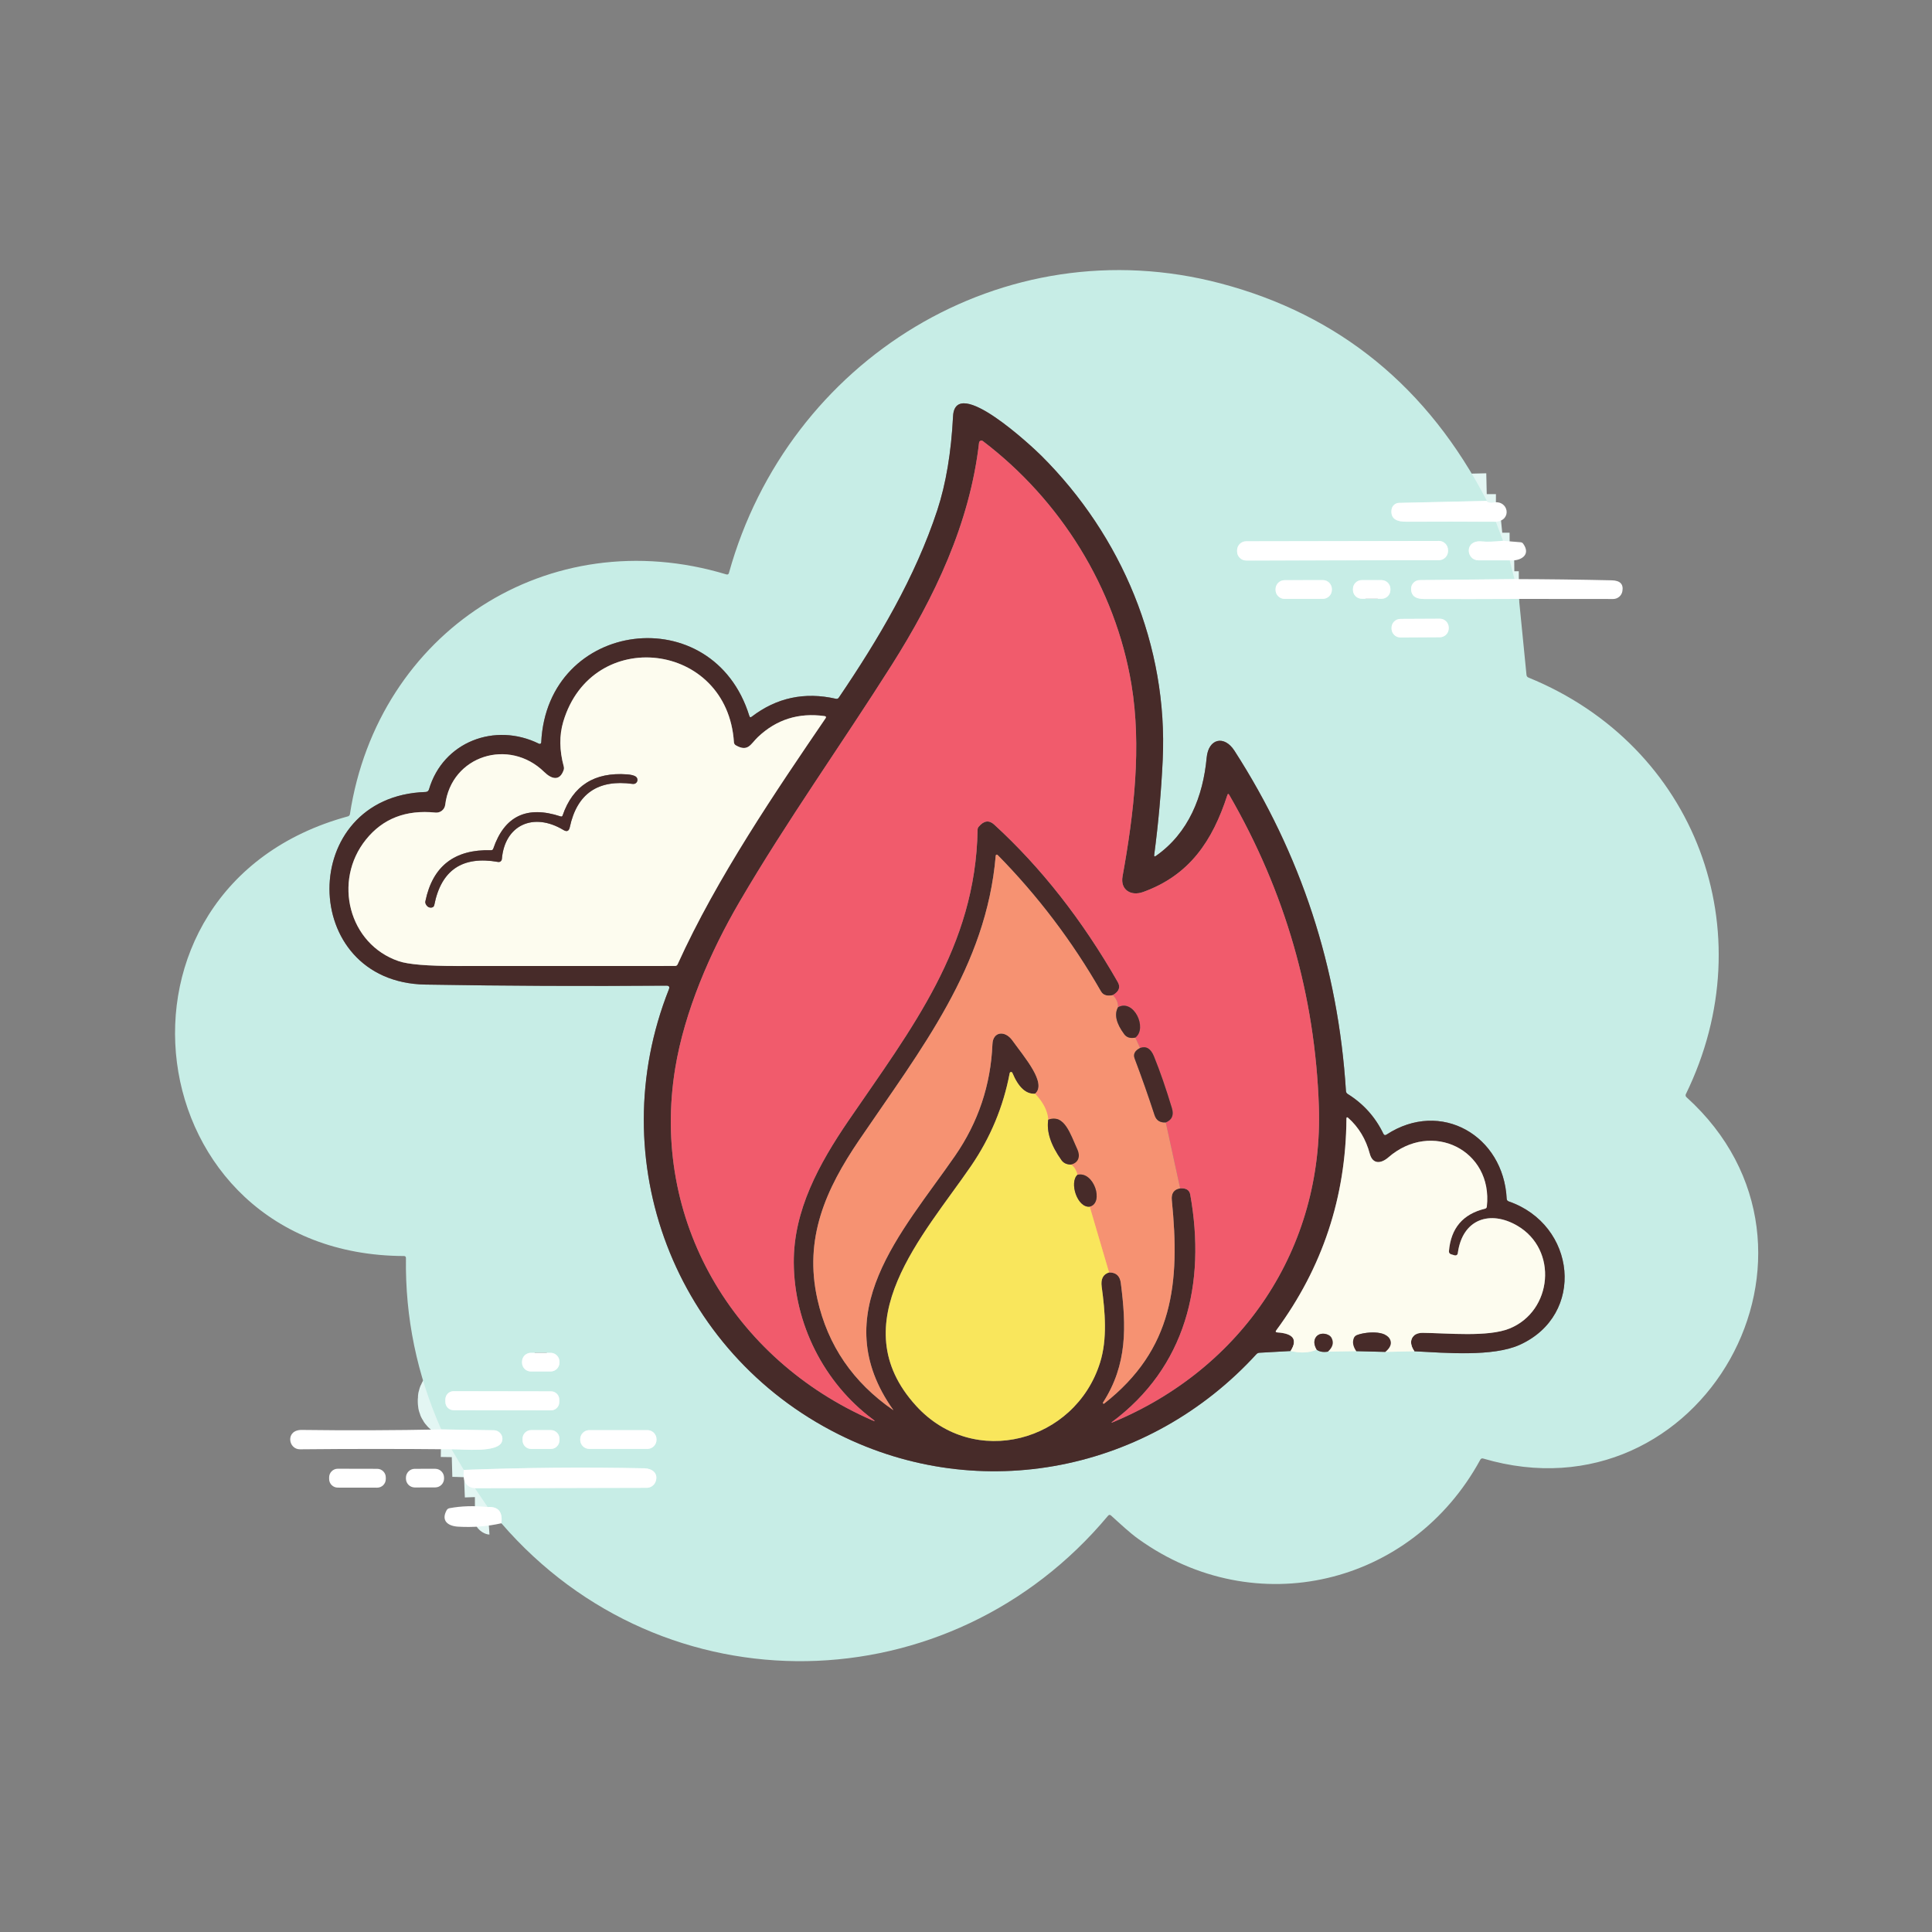 <?xml version="1.0" encoding="UTF-8"?> <svg xmlns="http://www.w3.org/2000/svg" width="70" height="70" viewBox="0 0 70 70" fill="none"><rect x="0" y="0" width="70" height="70" fill="#808080" stroke="none"/><path d="M53.873 18.148L50.692 18.22C50.625 18.221 50.561 18.246 50.511 18.291C50.461 18.335 50.428 18.396 50.419 18.462C50.37 18.817 50.638 18.903 50.94 18.902C52.034 18.899 53.119 18.899 54.197 18.903" stroke="#E3F6F3" stroke-width="2"></path><path d="M54.459 19.594C54.124 19.628 53.869 19.635 53.695 19.617C53.04 19.551 53.119 20.298 53.561 20.301C53.958 20.302 54.337 20.303 54.698 20.302" stroke="#E3F6F3" stroke-width="2"></path><path d="M54.87 20.98L51.437 21.016C51.396 21.016 51.354 21.025 51.316 21.041C51.278 21.058 51.243 21.082 51.214 21.112C51.185 21.142 51.162 21.177 51.147 21.216C51.132 21.255 51.124 21.297 51.126 21.339C51.134 21.623 51.337 21.701 51.599 21.701C52.743 21.705 53.889 21.704 55.034 21.698" stroke="#E3F6F3" stroke-width="2"></path><path d="M18.166 55.19C18.218 54.773 18.052 54.577 17.669 54.602" stroke="#E3F6F3" stroke-width="2"></path><path d="M17.206 53.919L23.435 53.904C23.506 53.904 23.576 53.881 23.634 53.838C23.692 53.796 23.735 53.737 23.757 53.669C23.856 53.369 23.623 53.203 23.343 53.197C21.171 53.152 18.991 53.172 16.804 53.256" stroke="#E3F6F3" stroke-width="2"></path><path d="M16.361 52.51C16.756 52.499 18.053 52.654 18.189 52.222C18.203 52.176 18.206 52.127 18.198 52.08C18.191 52.032 18.172 51.987 18.143 51.948C18.115 51.909 18.078 51.877 18.035 51.854C17.992 51.832 17.945 51.82 17.896 51.819L15.986 51.789" stroke="#E3F6F3" stroke-width="2"></path><path d="M46.76 48.949C47.12 49.033 47.436 49.017 47.706 48.902" stroke="#E2F5EB" stroke-width="2"></path><path d="M48.114 48.971L49.139 48.953" stroke="#E2F5EB" stroke-width="2"></path><path d="M50.193 48.982L51.248 48.959" stroke="#E2F5EB" stroke-width="2"></path><path d="M52.464 19.928C52.464 19.884 52.456 19.841 52.439 19.801C52.422 19.761 52.398 19.725 52.367 19.694C52.336 19.663 52.3 19.639 52.26 19.623C52.219 19.606 52.176 19.598 52.133 19.598L45.152 19.61C45.109 19.61 45.066 19.619 45.026 19.635C44.985 19.652 44.949 19.676 44.918 19.707C44.888 19.738 44.863 19.774 44.847 19.815C44.83 19.855 44.822 19.898 44.822 19.941L44.822 19.977C44.822 20.02 44.831 20.063 44.847 20.103C44.864 20.143 44.888 20.18 44.919 20.211C44.95 20.241 44.986 20.266 45.027 20.282C45.067 20.299 45.11 20.307 45.153 20.307L52.134 20.295C52.178 20.295 52.221 20.286 52.261 20.27C52.301 20.253 52.337 20.228 52.368 20.198C52.399 20.167 52.423 20.13 52.439 20.09C52.456 20.05 52.465 20.007 52.464 19.963L52.464 19.928Z" stroke="#E3F6F3" stroke-width="2"></path><path d="M48.256 21.344C48.256 21.257 48.221 21.174 48.16 21.113C48.099 21.052 48.016 21.017 47.929 21.018L46.542 21.02C46.456 21.02 46.373 21.055 46.312 21.116C46.25 21.177 46.216 21.261 46.216 21.347L46.216 21.372C46.217 21.459 46.251 21.542 46.312 21.603C46.374 21.664 46.457 21.698 46.544 21.698L47.93 21.696C48.017 21.695 48.1 21.661 48.161 21.6C48.222 21.538 48.256 21.455 48.256 21.368L48.256 21.344Z" stroke="#E3F6F3" stroke-width="2"></path><path d="M50.377 21.339C50.377 21.297 50.369 21.256 50.353 21.217C50.337 21.178 50.313 21.143 50.283 21.113C50.254 21.083 50.219 21.059 50.18 21.043C50.141 21.027 50.099 21.019 50.057 21.019L49.341 21.018C49.299 21.017 49.257 21.026 49.219 21.042C49.18 21.058 49.144 21.081 49.115 21.111C49.085 21.14 49.061 21.176 49.045 21.215C49.029 21.253 49.021 21.295 49.021 21.337L49.02 21.372C49.02 21.415 49.029 21.456 49.045 21.495C49.061 21.534 49.084 21.569 49.114 21.599C49.144 21.629 49.179 21.652 49.218 21.668C49.256 21.684 49.298 21.693 49.34 21.693L50.056 21.694C50.098 21.694 50.14 21.686 50.179 21.67C50.218 21.654 50.253 21.631 50.283 21.601C50.312 21.571 50.336 21.536 50.352 21.497C50.368 21.459 50.377 21.417 50.377 21.375L50.377 21.339Z" stroke="#E3F6F3" stroke-width="2"></path><path d="M52.49 22.738C52.49 22.652 52.455 22.57 52.394 22.51C52.333 22.449 52.25 22.416 52.164 22.416L50.74 22.424C50.697 22.424 50.655 22.432 50.616 22.449C50.577 22.465 50.541 22.489 50.511 22.52C50.481 22.55 50.458 22.586 50.441 22.625C50.425 22.665 50.417 22.707 50.417 22.749L50.418 22.774C50.418 22.86 50.453 22.942 50.514 23.002C50.575 23.063 50.657 23.097 50.743 23.096L52.168 23.089C52.211 23.088 52.253 23.08 52.292 23.063C52.331 23.047 52.367 23.023 52.397 22.993C52.426 22.962 52.45 22.927 52.466 22.887C52.482 22.848 52.49 22.805 52.49 22.763L52.49 22.738Z" stroke="#E3F6F3" stroke-width="2"></path><path d="M20.27 49.334C20.27 49.249 20.236 49.167 20.176 49.107C20.116 49.047 20.035 49.014 19.95 49.014H19.233C19.149 49.014 19.067 49.047 19.007 49.107C18.947 49.167 18.914 49.249 18.914 49.334V49.369C18.914 49.454 18.947 49.535 19.007 49.595C19.067 49.655 19.149 49.689 19.233 49.689H19.95C20.035 49.689 20.116 49.655 20.176 49.595C20.236 49.535 20.27 49.454 20.27 49.369V49.334Z" stroke="#E3F6F3" stroke-width="2"></path><path d="M20.263 50.709C20.263 50.67 20.256 50.631 20.241 50.595C20.226 50.559 20.204 50.526 20.176 50.498C20.148 50.47 20.116 50.448 20.079 50.433C20.043 50.418 20.005 50.41 19.965 50.41L16.435 50.404C16.396 50.404 16.358 50.412 16.321 50.427C16.285 50.442 16.252 50.464 16.224 50.491C16.197 50.519 16.175 50.552 16.16 50.588C16.145 50.624 16.137 50.663 16.137 50.702L16.137 50.795C16.137 50.834 16.144 50.873 16.159 50.909C16.174 50.945 16.196 50.978 16.224 51.006C16.251 51.033 16.284 51.055 16.32 51.071C16.356 51.086 16.395 51.093 16.434 51.093L19.964 51.099C20.003 51.1 20.042 51.092 20.078 51.077C20.115 51.062 20.148 51.04 20.175 51.013C20.203 50.985 20.225 50.952 20.24 50.916C20.255 50.88 20.263 50.841 20.263 50.802L20.263 50.709Z" stroke="#E3F6F3" stroke-width="2"></path><path d="M20.27 52.127C20.27 52.044 20.237 51.965 20.178 51.906C20.119 51.847 20.04 51.815 19.957 51.815H19.246C19.205 51.815 19.164 51.823 19.126 51.838C19.088 51.854 19.053 51.877 19.024 51.906C18.995 51.935 18.972 51.97 18.956 52.008C18.941 52.046 18.933 52.086 18.933 52.127V52.185C18.933 52.226 18.941 52.267 18.956 52.305C18.972 52.343 18.995 52.377 19.024 52.406C19.053 52.435 19.088 52.459 19.126 52.474C19.164 52.49 19.205 52.498 19.246 52.498H19.957C20.04 52.498 20.119 52.465 20.178 52.406C20.237 52.348 20.27 52.268 20.27 52.185V52.127Z" stroke="#E3F6F3" stroke-width="2"></path><path d="M23.786 52.147C23.786 52.059 23.751 51.975 23.689 51.913C23.627 51.851 23.543 51.816 23.455 51.816H21.352C21.265 51.816 21.18 51.851 21.118 51.913C21.056 51.975 21.021 52.059 21.021 52.147V52.166C21.021 52.254 21.056 52.338 21.118 52.4C21.18 52.462 21.265 52.497 21.352 52.497H23.455C23.543 52.497 23.627 52.462 23.689 52.4C23.751 52.338 23.786 52.254 23.786 52.166V52.147Z" stroke="#E3F6F3" stroke-width="2"></path><path d="M40.183 46.102L39.481 43.719" stroke="#F8BC67" stroke-width="2"></path><path d="M39.038 42.564C38.987 42.38 38.909 42.256 38.803 42.193" stroke="#F8BC67" stroke-width="2"></path><path d="M37.98 40.565C37.955 40.248 37.795 39.935 37.502 39.627" stroke="#F8BC67" stroke-width="2"></path><path d="M53.873 18.149L50.693 18.221C50.625 18.222 50.561 18.247 50.511 18.292C50.461 18.336 50.428 18.396 50.419 18.462C50.37 18.818 50.638 18.904 50.94 18.903C52.034 18.9 53.119 18.9 54.197 18.904L54.459 19.595C54.124 19.628 53.869 19.636 53.695 19.618C53.04 19.552 53.119 20.299 53.561 20.301C53.958 20.303 54.337 20.304 54.699 20.303L54.871 20.982L51.438 21.018C51.396 21.018 51.355 21.027 51.316 21.043C51.278 21.06 51.243 21.084 51.214 21.114C51.185 21.144 51.162 21.179 51.147 21.218C51.132 21.257 51.125 21.299 51.126 21.34C51.134 21.625 51.338 21.703 51.599 21.703C52.744 21.706 53.889 21.706 55.035 21.7L55.308 24.455C55.313 24.5 55.337 24.532 55.379 24.549C61.447 27.024 63.961 33.749 61.082 39.642C61.073 39.66 61.07 39.68 61.074 39.7C61.077 39.719 61.087 39.737 61.102 39.751C67.211 45.273 61.664 55.184 53.74 52.846C53.693 52.831 53.657 52.846 53.633 52.89C51.149 57.448 45.482 58.801 41.247 55.761C40.929 55.534 40.58 55.204 40.257 54.912C40.217 54.876 40.179 54.879 40.145 54.92C34.431 61.768 24.071 62.024 18.166 55.191C18.218 54.774 18.052 54.578 17.67 54.603L17.206 53.92L23.435 53.906C23.507 53.905 23.576 53.882 23.634 53.84C23.692 53.798 23.735 53.738 23.758 53.67C23.856 53.371 23.624 53.204 23.343 53.199C21.171 53.154 18.992 53.174 16.804 53.257L16.361 52.511C16.756 52.5 18.054 52.656 18.189 52.224C18.203 52.178 18.207 52.129 18.199 52.081C18.191 52.033 18.172 51.988 18.143 51.949C18.115 51.91 18.078 51.878 18.035 51.856C17.992 51.833 17.945 51.821 17.896 51.821L15.987 51.79C15.104 49.802 14.678 47.732 14.708 45.581C14.708 45.533 14.684 45.509 14.637 45.508C4.867 45.477 3.147 32.155 12.604 29.579C12.623 29.574 12.641 29.564 12.654 29.549C12.668 29.534 12.676 29.515 12.679 29.496C13.692 22.903 19.872 18.866 26.314 20.811C26.364 20.827 26.397 20.809 26.411 20.758C28.554 13.037 36.339 8.187 44.227 10.269C48.528 11.405 51.743 14.031 53.873 18.149ZM46.761 48.949C47.121 49.033 47.436 49.018 47.707 48.903C47.807 48.977 47.943 49 48.114 48.973L49.139 48.955L50.194 48.982L51.248 48.959C52.376 49.016 54.089 49.165 55.062 48.725C57.459 47.641 57.112 44.372 54.659 43.527C54.639 43.52 54.623 43.508 54.61 43.492C54.598 43.475 54.591 43.456 54.59 43.435C54.48 41.151 52.205 39.821 50.236 41.109C50.187 41.141 50.149 41.131 50.123 41.077C49.832 40.473 49.401 39.993 48.832 39.638C48.791 39.612 48.769 39.575 48.766 39.527C48.485 35.055 47.138 30.946 44.726 27.199C44.357 26.626 43.786 26.756 43.72 27.45C43.59 28.853 43.068 30.179 41.884 31.009C41.833 31.045 41.811 31.032 41.82 30.971C41.97 29.832 42.072 28.688 42.127 27.539C42.323 23.405 40.644 19.413 37.73 16.512C37.434 16.216 34.609 13.554 34.531 15.083C34.465 16.393 34.275 17.526 33.961 18.482C33.16 20.917 31.825 23.163 30.393 25.275C30.366 25.314 30.331 25.328 30.286 25.318C29.154 25.06 28.136 25.277 27.233 25.97C27.194 26 27.166 25.991 27.151 25.944C25.837 21.678 19.819 22.445 19.61 26.901C19.609 26.91 19.607 26.919 19.602 26.927C19.597 26.934 19.59 26.941 19.583 26.946C19.575 26.95 19.566 26.953 19.557 26.953C19.547 26.953 19.538 26.951 19.53 26.947C17.939 26.158 16.053 26.875 15.544 28.599C15.524 28.661 15.482 28.693 15.418 28.695C10.76 28.85 10.797 35.593 15.414 35.673C18.261 35.721 21.171 35.734 24.145 35.711C24.24 35.71 24.271 35.754 24.236 35.843C21.782 42.031 24.445 48.999 30.387 51.969C35.532 54.543 41.641 53.309 45.523 49.063C45.55 49.033 45.589 49.015 45.63 49.012L46.761 48.949ZM52.464 19.93C52.464 19.886 52.456 19.843 52.439 19.803C52.422 19.763 52.398 19.727 52.367 19.696C52.336 19.665 52.3 19.641 52.26 19.624C52.219 19.608 52.176 19.599 52.133 19.599L45.152 19.612C45.109 19.612 45.066 19.62 45.026 19.637C44.986 19.654 44.949 19.678 44.918 19.709C44.888 19.74 44.863 19.776 44.847 19.816C44.83 19.857 44.822 19.899 44.822 19.943L44.822 19.979C44.822 20.022 44.831 20.065 44.847 20.105C44.864 20.145 44.889 20.182 44.919 20.212C44.95 20.243 44.986 20.267 45.027 20.284C45.067 20.3 45.11 20.309 45.153 20.309L52.134 20.297C52.178 20.297 52.221 20.288 52.261 20.271C52.301 20.255 52.337 20.23 52.368 20.199C52.399 20.169 52.423 20.132 52.44 20.092C52.456 20.052 52.465 20.009 52.465 19.965L52.464 19.93ZM48.256 21.344C48.256 21.258 48.221 21.174 48.16 21.113C48.099 21.052 48.016 21.018 47.929 21.018L46.543 21.02C46.456 21.02 46.373 21.055 46.312 21.116C46.251 21.178 46.216 21.261 46.216 21.348L46.217 21.372C46.217 21.459 46.251 21.542 46.313 21.603C46.374 21.664 46.457 21.699 46.544 21.698L47.93 21.696C48.017 21.696 48.1 21.661 48.161 21.6C48.222 21.539 48.256 21.455 48.256 21.369L48.256 21.344ZM50.377 21.34C50.377 21.298 50.369 21.257 50.353 21.218C50.337 21.179 50.313 21.144 50.283 21.114C50.254 21.084 50.219 21.061 50.18 21.044C50.141 21.028 50.099 21.02 50.057 21.02L49.341 21.018C49.299 21.018 49.257 21.027 49.219 21.043C49.18 21.059 49.144 21.082 49.115 21.112C49.085 21.142 49.061 21.177 49.045 21.215C49.029 21.254 49.021 21.296 49.021 21.338L49.02 21.373C49.02 21.415 49.029 21.457 49.045 21.496C49.061 21.535 49.084 21.57 49.114 21.6C49.144 21.63 49.179 21.653 49.218 21.669C49.256 21.686 49.298 21.694 49.34 21.694L50.056 21.695C50.098 21.695 50.14 21.687 50.179 21.671C50.218 21.655 50.253 21.631 50.283 21.602C50.312 21.572 50.336 21.537 50.352 21.498C50.368 21.459 50.377 21.418 50.377 21.376L50.377 21.34ZM52.49 22.739C52.49 22.653 52.455 22.571 52.394 22.511C52.333 22.45 52.251 22.416 52.165 22.417L50.74 22.424C50.697 22.424 50.655 22.433 50.616 22.45C50.577 22.466 50.541 22.49 50.511 22.52C50.481 22.551 50.458 22.586 50.442 22.626C50.426 22.665 50.417 22.707 50.418 22.75L50.418 22.775C50.418 22.86 50.453 22.943 50.514 23.003C50.575 23.064 50.658 23.097 50.744 23.097L52.168 23.089C52.211 23.089 52.253 23.081 52.292 23.064C52.331 23.048 52.367 23.024 52.397 22.993C52.427 22.963 52.45 22.927 52.467 22.888C52.483 22.848 52.491 22.806 52.49 22.764L52.49 22.739ZM20.27 49.335C20.27 49.25 20.236 49.169 20.176 49.109C20.116 49.049 20.035 49.015 19.95 49.015H19.234C19.149 49.015 19.067 49.049 19.007 49.109C18.947 49.169 18.914 49.25 18.914 49.335V49.37C18.914 49.455 18.947 49.537 19.007 49.597C19.067 49.657 19.149 49.69 19.234 49.69H19.95C20.035 49.69 20.116 49.657 20.176 49.597C20.236 49.537 20.27 49.455 20.27 49.37V49.335ZM20.263 50.71C20.263 50.671 20.256 50.632 20.241 50.596C20.226 50.56 20.204 50.527 20.176 50.499C20.149 50.471 20.116 50.449 20.08 50.434C20.044 50.419 20.005 50.411 19.966 50.411L16.436 50.405C16.396 50.405 16.358 50.413 16.322 50.428C16.285 50.443 16.252 50.464 16.225 50.492C16.197 50.52 16.175 50.553 16.16 50.589C16.145 50.625 16.137 50.663 16.137 50.703L16.137 50.796C16.137 50.835 16.144 50.873 16.159 50.91C16.174 50.946 16.196 50.979 16.224 51.007C16.251 51.034 16.284 51.056 16.32 51.071C16.357 51.086 16.395 51.094 16.434 51.094L19.965 51.1C20.004 51.1 20.042 51.093 20.079 51.078C20.115 51.063 20.148 51.041 20.175 51.013C20.203 50.986 20.225 50.953 20.24 50.917C20.255 50.881 20.263 50.842 20.263 50.803L20.263 50.71ZM20.27 52.128C20.27 52.045 20.237 51.965 20.178 51.907C20.119 51.848 20.04 51.815 19.957 51.815H19.246C19.205 51.815 19.164 51.823 19.126 51.839C19.088 51.855 19.054 51.878 19.024 51.907C18.995 51.936 18.972 51.97 18.957 52.008C18.941 52.046 18.933 52.087 18.933 52.128V52.185C18.933 52.227 18.941 52.267 18.957 52.305C18.972 52.343 18.995 52.378 19.024 52.407C19.054 52.436 19.088 52.459 19.126 52.475C19.164 52.49 19.205 52.499 19.246 52.499H19.957C20.04 52.499 20.119 52.466 20.178 52.407C20.237 52.348 20.27 52.269 20.27 52.185V52.128ZM23.786 52.147C23.786 52.059 23.752 51.975 23.689 51.913C23.627 51.851 23.543 51.816 23.456 51.816H21.353C21.265 51.816 21.181 51.851 21.119 51.913C21.057 51.975 21.022 52.059 21.022 52.147V52.166C21.022 52.254 21.057 52.338 21.119 52.4C21.181 52.462 21.265 52.497 21.353 52.497H23.456C23.543 52.497 23.627 52.462 23.689 52.4C23.752 52.338 23.786 52.254 23.786 52.166V52.147Z" fill="#C7EDE6"></path><path d="M51.248 48.96C51 48.618 51.146 48.29 51.544 48.292C52.438 48.299 53.911 48.455 54.698 48.134C56.249 47.501 56.459 45.279 54.979 44.412C54 43.838 52.984 44.155 52.819 45.41C52.817 45.423 52.812 45.435 52.806 45.446C52.799 45.457 52.79 45.467 52.779 45.474C52.768 45.481 52.756 45.485 52.743 45.487C52.73 45.489 52.717 45.488 52.705 45.484L52.581 45.447C52.52 45.43 52.493 45.39 52.498 45.327C52.571 44.498 53.005 43.987 53.803 43.794C53.844 43.784 53.867 43.758 53.871 43.715C54.098 41.666 51.868 40.573 50.303 41.935C50.039 42.165 49.736 42.193 49.63 41.804C49.489 41.276 49.229 40.844 48.851 40.506C48.806 40.467 48.784 40.477 48.784 40.536C48.763 43.377 47.916 45.932 46.242 48.2C46.207 48.247 46.219 48.272 46.278 48.276C46.864 48.314 47.025 48.539 46.761 48.95L45.63 49.013C45.589 49.016 45.55 49.034 45.523 49.063C41.64 53.31 35.532 54.543 30.387 51.97C24.445 48.999 21.782 42.032 24.236 35.844C24.271 35.755 24.24 35.711 24.144 35.712C21.171 35.734 18.261 35.722 15.414 35.673C10.797 35.594 10.76 28.851 15.418 28.695C15.482 28.693 15.524 28.662 15.543 28.599C16.053 26.875 17.939 26.159 19.53 26.948C19.538 26.952 19.547 26.954 19.557 26.954C19.566 26.953 19.575 26.951 19.582 26.946C19.59 26.942 19.597 26.935 19.602 26.927C19.606 26.919 19.609 26.911 19.61 26.901C19.819 22.446 25.837 21.679 27.151 25.944C27.166 25.992 27.194 26 27.233 25.97C28.136 25.278 29.154 25.06 30.286 25.318C30.331 25.328 30.366 25.314 30.392 25.276C31.825 23.163 33.16 20.917 33.961 18.482C34.274 17.527 34.464 16.394 34.531 15.084C34.609 13.555 37.434 16.217 37.73 16.512C40.644 19.413 42.323 23.405 42.127 27.54C42.072 28.688 41.97 29.832 41.819 30.972C41.811 31.033 41.833 31.045 41.884 31.01C43.068 30.18 43.59 28.854 43.72 27.451C43.785 26.756 44.357 26.627 44.726 27.2C47.138 30.947 48.484 35.056 48.766 39.527C48.769 39.576 48.791 39.613 48.832 39.638C49.401 39.994 49.832 40.474 50.122 41.078C50.149 41.132 50.187 41.142 50.236 41.109C52.205 39.821 54.48 41.152 54.59 43.436C54.591 43.456 54.598 43.476 54.61 43.492C54.623 43.509 54.639 43.521 54.659 43.528C57.111 44.373 57.459 47.642 55.062 48.726C54.089 49.166 52.376 49.017 51.248 48.96ZM40.321 36.055C40.113 36.102 39.97 36.057 39.89 35.919C38.85 34.106 37.602 32.458 36.144 30.976C36.139 30.971 36.132 30.967 36.125 30.965C36.118 30.964 36.11 30.964 36.103 30.967C36.096 30.97 36.09 30.974 36.085 30.98C36.081 30.986 36.078 30.993 36.077 31C35.738 35.024 33.378 37.996 31.128 41.309C29.919 43.089 29.121 44.864 29.617 47.076C29.993 48.75 30.909 50.089 32.367 51.093C32.369 51.094 32.37 51.094 32.368 51.091C29.878 47.586 32.691 44.642 34.601 41.88C35.444 40.662 35.896 39.312 35.958 37.831C35.976 37.373 36.412 37.322 36.68 37.697C37.116 38.305 37.942 39.248 37.502 39.629C37.174 39.651 36.9 39.399 36.68 38.874C36.676 38.864 36.669 38.855 36.66 38.849C36.65 38.843 36.639 38.841 36.628 38.842C36.617 38.843 36.607 38.847 36.599 38.855C36.59 38.863 36.585 38.873 36.583 38.883C36.352 40.101 35.884 41.225 35.178 42.255C33.467 44.747 30.459 47.944 33.193 50.938C35.288 53.238 38.955 52.251 39.858 49.368C40.126 48.513 40.039 47.528 39.916 46.623C39.878 46.343 39.967 46.17 40.183 46.104C40.434 46.099 40.577 46.227 40.609 46.486C40.81 48.052 40.853 49.438 39.964 50.816C39.961 50.822 39.959 50.828 39.96 50.835C39.961 50.842 39.965 50.847 39.969 50.852C39.974 50.856 39.98 50.859 39.987 50.86C39.993 50.86 40 50.858 40.005 50.855C42.513 48.887 42.759 46.49 42.457 43.483C42.433 43.248 42.525 43.09 42.759 43.056C42.974 43.042 43.096 43.118 43.125 43.282C43.705 46.526 42.96 49.542 40.279 51.531L40.276 51.536L40.277 51.541L40.282 51.545L40.287 51.545C45.008 49.595 47.961 45.229 47.785 40.08C47.647 36.067 46.565 32.309 44.54 28.806C44.51 28.753 44.486 28.755 44.468 28.813C43.934 30.46 43.103 31.715 41.411 32.322C40.974 32.478 40.585 32.239 40.672 31.755C41.089 29.451 41.365 27.038 40.994 24.799C40.41 21.288 38.414 18.112 35.611 15.982C35.599 15.972 35.585 15.966 35.569 15.965C35.554 15.963 35.539 15.965 35.525 15.971C35.511 15.977 35.499 15.986 35.489 15.999C35.48 16.011 35.475 16.025 35.473 16.041C35.137 18.974 33.861 21.64 32.304 24.103C30.487 26.974 28.509 29.741 26.794 32.675C25.724 34.508 24.802 36.65 24.464 38.706C23.565 44.192 26.549 49.249 31.591 51.456C31.715 51.51 31.722 51.497 31.615 51.418C29.852 50.101 28.771 47.959 28.76 45.745C28.75 43.86 29.666 42.178 30.749 40.594C33.02 37.273 35.351 34.313 35.42 30.061C35.42 30.023 35.433 29.986 35.458 29.957C35.646 29.732 35.833 29.705 36.021 29.876C37.719 31.43 39.212 33.332 40.5 35.584C40.605 35.769 40.545 35.925 40.321 36.055ZM20.422 27.901C20.278 28.319 19.976 28.224 19.72 27.972C18.446 26.724 16.353 27.375 16.131 29.159C16.121 29.243 16.077 29.32 16.011 29.373C15.944 29.426 15.859 29.451 15.774 29.442C14.709 29.333 13.871 29.659 13.26 30.418C12.05 31.92 12.636 34.212 14.447 34.826C14.79 34.942 15.487 35.001 16.539 35.001C19.178 35.002 21.818 35.002 24.457 34.999C24.502 34.999 24.534 34.979 24.552 34.938C25.967 31.808 28.152 28.606 29.911 26.025C29.941 25.98 29.93 25.954 29.876 25.946C28.935 25.814 28.129 26.069 27.457 26.709C27.199 26.955 27.106 27.26 26.661 27.005C26.642 26.994 26.625 26.979 26.613 26.96C26.601 26.941 26.593 26.919 26.592 26.896C26.358 23.237 21.444 22.663 20.408 26.149C20.261 26.643 20.267 27.184 20.426 27.772C20.438 27.815 20.436 27.858 20.422 27.901Z" fill="#472B29"></path><path d="M42.759 43.055L42.239 40.668C42.463 40.577 42.537 40.405 42.461 40.153C42.245 39.436 42.028 38.81 41.81 38.274C41.695 37.992 41.528 37.89 41.308 37.971L41.136 37.593C41.583 37.257 41.08 36.18 40.508 36.494C40.516 36.334 40.453 36.187 40.321 36.054C40.545 35.924 40.605 35.768 40.5 35.584C39.212 33.331 37.719 31.429 36.021 29.875C35.834 29.704 35.646 29.731 35.458 29.956C35.433 29.985 35.42 30.022 35.42 30.06C35.351 34.312 33.02 37.272 30.749 40.593C29.667 42.177 28.75 43.859 28.76 45.744C28.771 47.958 29.852 50.1 31.615 51.417C31.722 51.496 31.715 51.509 31.592 51.455C26.549 49.248 23.565 44.191 24.464 38.705C24.802 36.648 25.724 34.508 26.794 32.674C28.509 29.74 30.487 26.973 32.304 24.102C33.861 21.64 35.137 18.974 35.473 16.04C35.475 16.024 35.48 16.01 35.489 15.998C35.499 15.985 35.511 15.976 35.525 15.97C35.539 15.964 35.554 15.962 35.569 15.964C35.585 15.966 35.599 15.971 35.611 15.981C38.414 18.111 40.41 21.287 40.994 24.798C41.366 27.037 41.089 29.45 40.672 31.754C40.585 32.238 40.975 32.477 41.411 32.321C43.103 31.714 43.934 30.459 44.468 28.812C44.486 28.754 44.51 28.752 44.54 28.805C46.565 32.308 47.647 36.066 47.785 40.079C47.961 45.228 45.008 49.594 40.287 51.544C40.285 51.545 40.283 51.544 40.282 51.544C40.28 51.543 40.278 51.542 40.277 51.54C40.276 51.539 40.276 51.537 40.276 51.535C40.276 51.533 40.277 51.532 40.279 51.53C42.96 49.541 43.705 46.525 43.125 43.281C43.096 43.117 42.974 43.041 42.759 43.055Z" fill="#F15B6C"></path><path d="M53.873 18.148C53.857 18.171 53.892 18.192 53.976 18.21C54.009 18.217 54.048 18.217 54.093 18.209C54.667 18.094 54.795 18.865 54.197 18.903C53.119 18.899 52.034 18.899 50.94 18.902C50.638 18.903 50.37 18.817 50.419 18.462C50.428 18.396 50.461 18.335 50.511 18.291C50.561 18.246 50.625 18.221 50.692 18.22L53.873 18.148Z" fill="white"></path><path d="M52.133 19.599L45.152 19.611C44.969 19.611 44.822 19.759 44.822 19.942L44.822 19.978C44.822 20.16 44.971 20.308 45.153 20.308L52.134 20.296C52.317 20.296 52.465 20.147 52.465 19.964L52.464 19.929C52.464 19.746 52.316 19.598 52.133 19.599Z" fill="white"></path><path d="M54.459 19.594L55.095 19.647C55.114 19.648 55.132 19.654 55.148 19.663C55.165 19.673 55.179 19.686 55.19 19.702C55.491 20.127 55.066 20.34 54.698 20.302C54.337 20.303 53.958 20.302 53.561 20.301C53.119 20.298 53.04 19.551 53.695 19.617C53.869 19.635 54.124 19.628 54.459 19.594Z" fill="white"></path><path d="M54.871 20.982C56.038 20.984 57.215 20.999 58.402 21.026C58.7 21.034 58.827 21.165 58.782 21.421C58.769 21.5 58.727 21.572 58.666 21.623C58.604 21.675 58.526 21.703 58.446 21.703L55.035 21.7C53.889 21.706 52.744 21.707 51.599 21.703C51.338 21.703 51.134 21.625 51.126 21.341C51.125 21.299 51.132 21.257 51.147 21.218C51.163 21.18 51.185 21.144 51.214 21.114C51.243 21.084 51.278 21.06 51.316 21.044C51.355 21.027 51.396 21.018 51.438 21.018L54.871 20.982Z" fill="white"></path><path d="M47.929 21.018L46.543 21.021C46.362 21.021 46.216 21.168 46.216 21.348L46.216 21.373C46.217 21.553 46.363 21.699 46.544 21.699L47.93 21.697C48.111 21.696 48.257 21.55 48.256 21.369L48.256 21.345C48.256 21.164 48.109 21.018 47.929 21.018Z" fill="white"></path><path d="M50.057 21.019L49.341 21.018C49.164 21.018 49.021 21.161 49.02 21.337L49.02 21.373C49.02 21.55 49.163 21.693 49.34 21.694L50.056 21.695C50.233 21.695 50.376 21.552 50.377 21.375L50.377 21.34C50.377 21.163 50.234 21.02 50.057 21.019Z" fill="white"></path><path d="M52.165 22.417L50.74 22.424C50.561 22.425 50.417 22.571 50.418 22.75L50.418 22.774C50.419 22.953 50.565 23.098 50.744 23.097L52.168 23.089C52.347 23.088 52.491 22.942 52.49 22.764L52.49 22.739C52.489 22.56 52.344 22.416 52.165 22.417Z" fill="white"></path><path d="M20.426 27.772C20.267 27.184 20.261 26.643 20.408 26.149C21.444 22.663 26.358 23.237 26.592 26.896C26.593 26.918 26.601 26.94 26.613 26.959C26.625 26.979 26.642 26.994 26.662 27.005C27.106 27.259 27.199 26.954 27.457 26.708C28.129 26.069 28.935 25.814 29.876 25.945C29.93 25.954 29.941 25.98 29.911 26.025C28.152 28.606 25.967 31.808 24.552 34.938C24.534 34.978 24.502 34.999 24.458 34.999C21.818 35.002 19.178 35.002 16.539 35C15.487 35 14.79 34.942 14.447 34.825C12.636 34.212 12.05 31.92 13.26 30.418C13.871 29.658 14.709 29.333 15.775 29.441C15.859 29.45 15.944 29.426 16.011 29.373C16.078 29.32 16.121 29.243 16.131 29.158C16.353 27.374 18.446 26.723 19.72 27.972C19.976 28.223 20.278 28.319 20.422 27.901C20.436 27.858 20.438 27.815 20.426 27.772ZM20.312 29.581C19.088 29.177 18.275 29.567 17.872 30.75C17.859 30.788 17.833 30.807 17.793 30.806C16.468 30.768 15.675 31.383 15.414 32.649C15.405 32.688 15.411 32.725 15.429 32.761C15.477 32.854 15.547 32.895 15.638 32.883C15.692 32.875 15.724 32.845 15.735 32.791C15.986 31.523 16.757 31.003 18.048 31.231C18.064 31.234 18.08 31.233 18.096 31.229C18.111 31.226 18.126 31.218 18.139 31.209C18.151 31.199 18.162 31.187 18.17 31.173C18.177 31.159 18.182 31.143 18.184 31.127C18.286 29.894 19.327 29.415 20.415 30.073C20.538 30.147 20.614 30.114 20.645 29.973C20.906 28.753 21.668 28.23 22.929 28.404C22.963 28.408 22.997 28.401 23.026 28.383C23.055 28.365 23.077 28.338 23.088 28.305C23.099 28.273 23.099 28.238 23.087 28.206C23.075 28.174 23.053 28.148 23.023 28.13C22.958 28.092 22.858 28.068 22.725 28.058C21.538 27.969 20.758 28.465 20.385 29.545C20.373 29.581 20.349 29.593 20.312 29.581Z" fill="#FDFCEF"></path><path d="M20.385 29.544C20.757 28.464 21.538 27.968 22.725 28.057C22.858 28.067 22.958 28.091 23.023 28.129C23.052 28.147 23.075 28.174 23.087 28.206C23.098 28.237 23.099 28.272 23.087 28.305C23.076 28.337 23.055 28.364 23.026 28.382C22.997 28.4 22.963 28.407 22.929 28.403C21.668 28.229 20.906 28.752 20.644 29.972C20.614 30.113 20.538 30.146 20.415 30.072C19.326 29.415 18.286 29.893 18.183 31.126C18.182 31.142 18.177 31.158 18.169 31.172C18.162 31.186 18.151 31.198 18.138 31.208C18.126 31.218 18.111 31.225 18.096 31.228C18.08 31.232 18.064 31.233 18.048 31.23C16.756 31.002 15.985 31.522 15.735 32.79C15.724 32.844 15.691 32.874 15.638 32.882C15.547 32.894 15.477 32.853 15.428 32.76C15.41 32.724 15.405 32.687 15.414 32.648C15.675 31.382 16.468 30.768 17.792 30.805C17.832 30.806 17.859 30.787 17.872 30.749C18.275 29.566 19.088 29.176 20.312 29.58C20.349 29.592 20.373 29.58 20.385 29.544Z" fill="#472B29"></path><path d="M40.321 36.055C40.453 36.188 40.516 36.335 40.508 36.495C40.366 36.753 40.441 37.079 40.734 37.473C40.822 37.591 40.956 37.632 41.136 37.594L41.308 37.972C41.117 38.069 41.051 38.196 41.11 38.353C41.367 39.032 41.608 39.717 41.833 40.407C41.899 40.608 42.044 40.682 42.239 40.669L42.759 43.056C42.525 43.091 42.433 43.248 42.457 43.483C42.759 46.491 42.513 48.888 40.005 50.855C40 50.859 39.993 50.86 39.987 50.86C39.98 50.859 39.974 50.857 39.969 50.852C39.965 50.848 39.961 50.842 39.961 50.835C39.96 50.829 39.961 50.822 39.964 50.817C40.853 49.438 40.81 48.052 40.61 46.487C40.577 46.227 40.435 46.099 40.183 46.104L39.482 43.721C40.014 43.586 39.632 42.422 39.039 42.566C38.988 42.382 38.909 42.258 38.803 42.195C39.076 42.134 39.154 41.901 39.037 41.652C38.786 41.11 38.57 40.345 37.98 40.567C37.955 40.25 37.795 39.937 37.502 39.629C37.942 39.249 37.116 38.306 36.68 37.697C36.412 37.322 35.976 37.373 35.958 37.831C35.896 39.312 35.444 40.662 34.601 41.881C32.691 44.642 29.878 47.586 32.368 51.091C32.37 51.094 32.37 51.095 32.367 51.093C30.909 50.089 29.993 48.75 29.617 47.076C29.121 44.864 29.919 43.089 31.128 41.309C33.379 37.996 35.738 35.024 36.077 31.001C36.078 30.993 36.081 30.986 36.085 30.98C36.09 30.974 36.096 30.97 36.103 30.967C36.11 30.965 36.118 30.964 36.125 30.966C36.132 30.967 36.139 30.971 36.144 30.976C37.602 32.458 38.85 34.106 39.89 35.92C39.97 36.057 40.113 36.102 40.321 36.055Z" fill="#F69272"></path><path d="M41.136 37.594C40.956 37.631 40.822 37.59 40.734 37.472C40.441 37.078 40.366 36.752 40.508 36.494C41.08 36.18 41.583 37.257 41.136 37.594Z" fill="#472B29"></path><path d="M42.239 40.667C42.044 40.68 41.899 40.606 41.833 40.405C41.608 39.715 41.367 39.03 41.11 38.351C41.051 38.194 41.117 38.067 41.308 37.97C41.528 37.89 41.695 37.991 41.81 38.273C42.028 38.809 42.245 39.436 42.461 40.152C42.537 40.404 42.463 40.576 42.239 40.667Z" fill="#472B29"></path><path d="M37.502 39.627C37.796 39.935 37.955 40.248 37.981 40.565C37.913 41 38.073 41.489 38.461 42.033C38.536 42.139 38.651 42.192 38.804 42.193C38.909 42.256 38.988 42.38 39.039 42.564C38.734 42.844 39.033 43.767 39.482 43.719L40.183 46.102C39.967 46.169 39.878 46.342 39.917 46.621C40.04 47.527 40.126 48.511 39.858 49.367C38.956 52.249 35.289 53.236 33.193 50.936C30.46 47.942 33.468 44.746 35.178 42.253C35.884 41.223 36.353 40.1 36.583 38.882C36.585 38.871 36.591 38.861 36.599 38.853C36.607 38.846 36.617 38.841 36.628 38.84C36.639 38.839 36.65 38.842 36.66 38.847C36.669 38.853 36.676 38.862 36.681 38.872C36.9 39.397 37.174 39.649 37.502 39.627Z" fill="#F9E65C"></path><path d="M51.247 48.959L50.193 48.982C50.36 48.842 50.422 48.705 50.379 48.572C50.249 48.162 49.407 48.263 49.142 48.384C49.103 48.401 49.072 48.433 49.056 48.472C48.992 48.62 49.02 48.781 49.139 48.955L48.114 48.973C48.286 48.816 48.332 48.654 48.251 48.486C48.223 48.43 48.176 48.385 48.118 48.362C47.747 48.209 47.477 48.533 47.706 48.903C47.436 49.018 47.12 49.033 46.76 48.95C47.025 48.538 46.864 48.314 46.278 48.276C46.218 48.272 46.207 48.246 46.242 48.199C47.916 45.931 48.763 43.377 48.784 40.536C48.784 40.477 48.806 40.467 48.851 40.506C49.229 40.843 49.489 41.276 49.63 41.803C49.735 42.193 50.039 42.164 50.303 41.934C51.868 40.573 54.098 41.665 53.871 43.715C53.867 43.758 53.844 43.784 53.803 43.794C53.005 43.986 52.57 44.497 52.498 45.327C52.493 45.389 52.52 45.429 52.58 45.447L52.705 45.484C52.717 45.487 52.73 45.488 52.743 45.486C52.756 45.485 52.768 45.48 52.779 45.473C52.789 45.466 52.799 45.457 52.805 45.446C52.812 45.435 52.817 45.423 52.818 45.41C52.984 44.155 54 43.838 54.978 44.412C56.459 45.279 56.249 47.5 54.698 48.133C53.911 48.455 52.438 48.299 51.544 48.292C51.146 48.289 51 48.617 51.247 48.959Z" fill="#FDFCEF"></path><path d="M38.803 42.195C38.65 42.194 38.536 42.141 38.46 42.035C38.073 41.491 37.913 41.001 37.98 40.567C38.57 40.345 38.786 41.109 39.037 41.652C39.153 41.901 39.075 42.133 38.803 42.195Z" fill="#472B29"></path><path d="M39.038 42.565C39.632 42.421 40.013 43.585 39.481 43.72C39.033 43.768 38.734 42.845 39.038 42.565Z" fill="#472B29"></path><path d="M50.194 48.982L49.14 48.955C49.02 48.781 48.992 48.62 49.056 48.472C49.073 48.433 49.104 48.401 49.142 48.383C49.408 48.263 50.25 48.162 50.38 48.572C50.423 48.705 50.361 48.842 50.194 48.982Z" fill="#472B29"></path><path d="M48.114 48.972C47.943 49 47.807 48.976 47.707 48.903C47.477 48.532 47.748 48.208 48.118 48.361C48.176 48.385 48.224 48.429 48.251 48.486C48.332 48.653 48.286 48.816 48.114 48.972Z" fill="#472B29"></path><path d="M19.95 49.016H19.233C19.057 49.016 18.914 49.159 18.914 49.336V49.371C18.914 49.548 19.057 49.691 19.233 49.691H19.95C20.127 49.691 20.27 49.548 20.27 49.371V49.336C20.27 49.159 20.127 49.016 19.95 49.016Z" fill="white"></path><path d="M19.966 50.411L16.436 50.405C16.271 50.404 16.137 50.538 16.137 50.702L16.137 50.795C16.137 50.96 16.27 51.094 16.434 51.094L19.965 51.1C20.129 51.1 20.263 50.967 20.263 50.803L20.263 50.709C20.264 50.545 20.13 50.411 19.966 50.411Z" fill="white"></path><path d="M16.361 52.511C14.54 52.493 12.709 52.493 10.869 52.511C10.438 52.516 10.333 51.801 10.938 51.809C12.602 51.831 14.285 51.825 15.987 51.791L17.896 51.821C17.945 51.822 17.992 51.834 18.035 51.856C18.078 51.879 18.115 51.911 18.143 51.95C18.172 51.989 18.191 52.034 18.199 52.082C18.207 52.129 18.203 52.178 18.189 52.224C18.054 52.656 16.756 52.501 16.361 52.511Z" fill="white"></path><path d="M19.957 51.815H19.246C19.073 51.815 18.933 51.955 18.933 52.127V52.185C18.933 52.358 19.073 52.498 19.246 52.498H19.957C20.13 52.498 20.27 52.358 20.27 52.185V52.127C20.27 51.955 20.13 51.815 19.957 51.815Z" fill="white"></path><path d="M23.456 51.816H21.353C21.17 51.816 21.022 51.965 21.022 52.147V52.166C21.022 52.349 21.17 52.497 21.353 52.497H23.456C23.638 52.497 23.786 52.349 23.786 52.166V52.147C23.786 51.965 23.638 51.816 23.456 51.816Z" fill="white"></path><path d="M17.206 53.921C16.892 53.896 16.759 53.675 16.804 53.258C18.992 53.174 21.171 53.154 23.343 53.199C23.624 53.205 23.856 53.371 23.758 53.671C23.735 53.739 23.692 53.798 23.634 53.84C23.576 53.883 23.507 53.906 23.435 53.906L17.206 53.921Z" fill="white"></path><path d="M13.666 53.218L12.238 53.215C12.066 53.215 11.925 53.355 11.925 53.528L11.925 53.585C11.924 53.758 12.064 53.899 12.237 53.899L13.665 53.901C13.837 53.902 13.978 53.762 13.978 53.589L13.978 53.532C13.979 53.359 13.839 53.218 13.666 53.218Z" fill="white"></path><path d="M15.767 53.217L15.029 53.218C14.851 53.218 14.708 53.363 14.708 53.54L14.708 53.573C14.708 53.75 14.852 53.894 15.03 53.894L15.768 53.892C15.946 53.892 16.089 53.748 16.089 53.57L16.089 53.538C16.089 53.36 15.944 53.217 15.767 53.217Z" fill="white"></path><path d="M17.669 54.603C18.052 54.578 18.218 54.774 18.166 55.191C17.66 55.305 17.137 55.346 16.598 55.314C16.234 55.293 15.971 55.103 16.182 54.719C16.193 54.7 16.207 54.683 16.225 54.67C16.243 54.658 16.263 54.649 16.285 54.645C16.71 54.565 17.172 54.551 17.669 54.603Z" fill="white"></path></svg> 